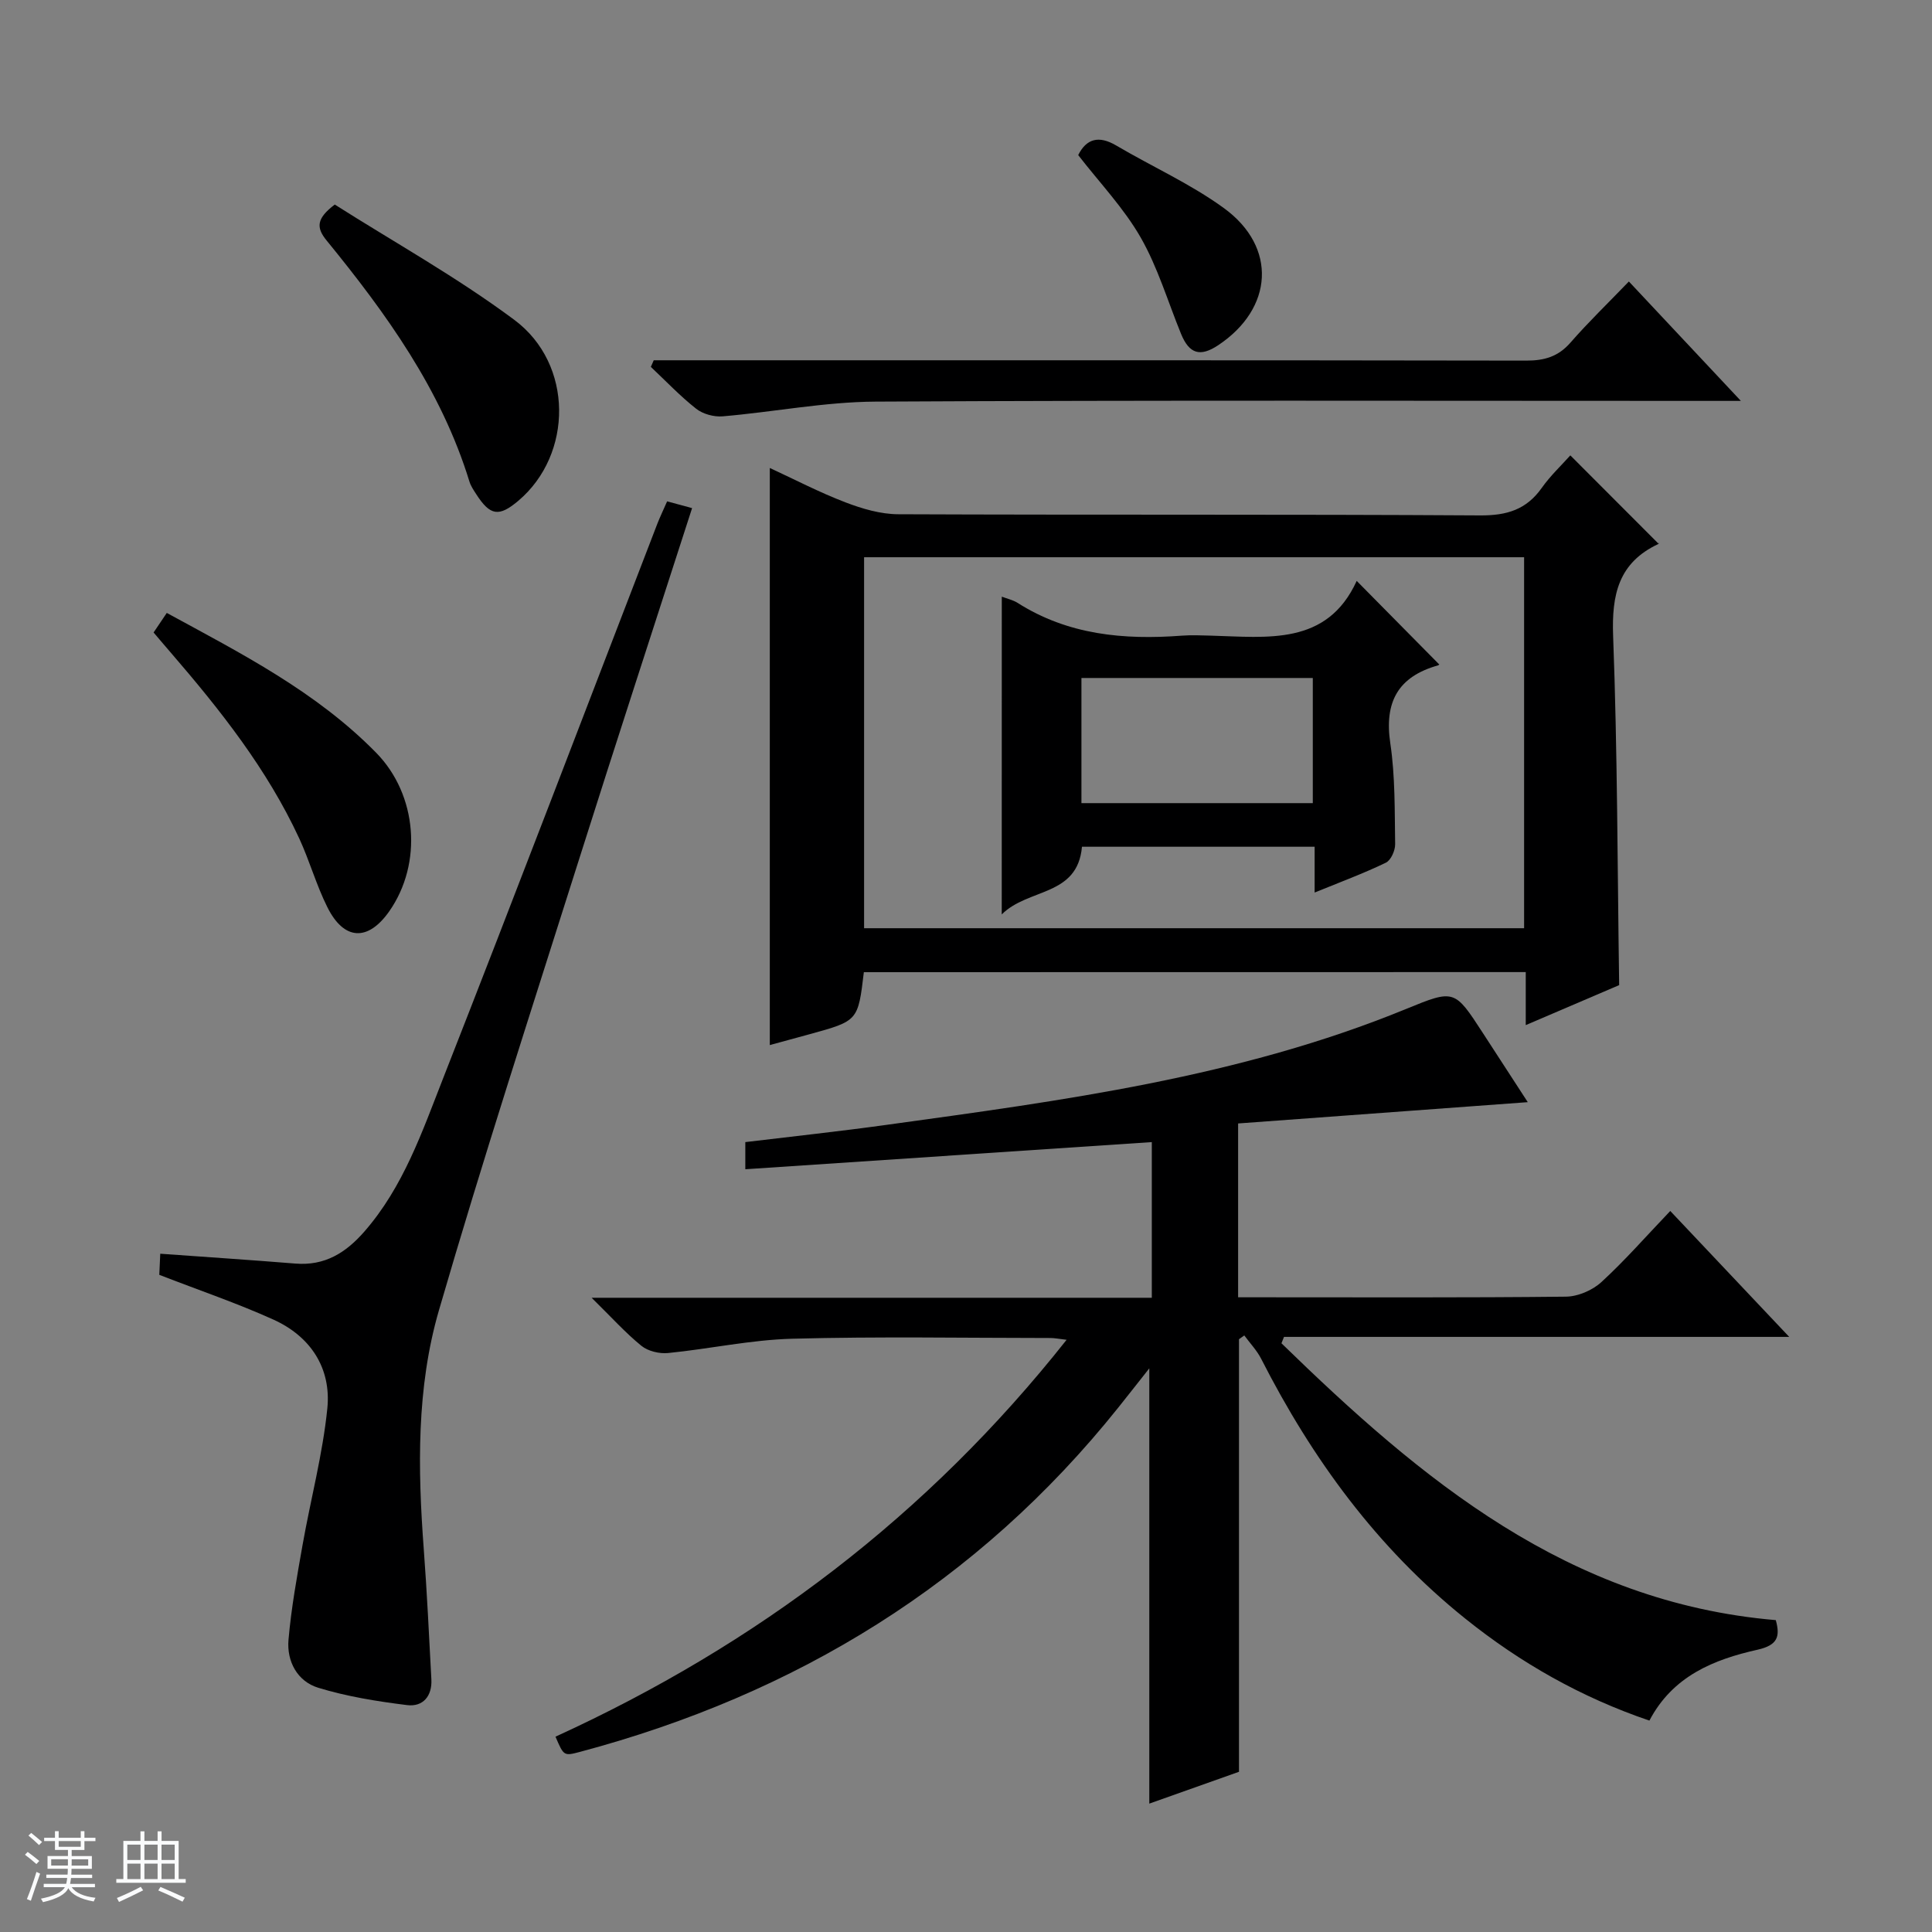 <svg enable-background="new 0 0 400 400" viewBox="0 0 400 400" xmlns="http://www.w3.org/2000/svg"><rect x="0" y="0" width="400" height="400" fill="#808080" stroke="none"/><path d="m5.17 384 .56-.58c.85.61 1.65 1.24 2.4 1.87l-.59.64c-.84-.73-1.63-1.38-2.37-1.93m1.22 9.53-.82-.34c.71-1.76 1.37-3.64 1.98-5.63.24.13.5.25.76.36-.6 1.67-1.24 3.54-1.92 5.61m-.5-13.5.57-.54c.56.44 1.31 1.06 2.26 1.87l-.64.64c-.68-.66-1.41-1.32-2.19-1.97m3.25.46h2.24v-1.36h.77v1.36h4.57v-1.36h.76v1.36h2.28v.69h-2.28v1.84h-2.64v1.26h4.18v2.64h-4.21c0 .45-.02.86-.05 1.21h4.32v.69h-4.38c-.04.34-.1.75-.19 1.22h5.15v.69h-4.82c.87 1.19 2.51 1.92 4.93 2.19-.17.31-.3.57-.37.76-2.77-.49-4.52-1.41-5.26-2.76-.56 1.26-2.3 2.23-5.24 2.9-.12-.24-.26-.48-.43-.72 2.73-.55 4.38-1.34 4.96-2.38h-4.38v-.69h4.65c.1-.38.17-.79.21-1.22h-4.32v-.69h4.4c.03-.34.05-.75.05-1.21h-4.2v-2.64h4.23v-1.26h-2.69v-1.84h-2.24zm1.46 4.46v1.29h3.45c.01-.4.02-.57.01-.53v-.32-.45h-3.46zm1.55-2.59h4.57v-1.19h-4.57zm6.11 2.59h-3.42v.77c-.01.19-.01.37-.02.53h3.44z" fill="#fafbfc"/><path d="m32.63 379.16h.82v1.98h3.54v7.89h1.46v.78h-14.37v-.78h1.46v-7.89h3.54v-1.98h.82v1.98h2.73zm-3.49 11.48.5.73c-1.61.82-3.28 1.63-5 2.41-.13-.27-.28-.55-.44-.82 1.75-.72 3.4-1.49 4.94-2.32m-2.78-5.55h2.73v-3.18h-2.73zm0 3.95h2.73v-3.2h-2.73zm3.54-3.95h2.73v-3.18h-2.73zm0 3.95h2.73v-3.2h-2.73zm7.89 4.68c-1.84-.92-3.51-1.7-5.02-2.32l.45-.73c1.89.8 3.57 1.55 5.04 2.23zm-1.62-11.81h-2.73v3.18h2.73zm-2.73 7.13h2.73v-3.2h-2.73v3.19z" fill="#fafbfc"/><g fill="#000001"><path d="m115.01 359.56c41.7-19.07 77.03-45.78 105.82-82.17-1.57-.18-2.46-.37-3.34-.37-17.83-.01-35.67-.33-53.49.15-8.58.23-17.1 2.11-25.68 2.96-1.8.18-4.15-.38-5.52-1.49-3.3-2.68-6.17-5.88-10.31-9.95h115.98c0-11.02 0-21.42 0-32.23-27.95 1.87-55.86 3.73-84.16 5.62 0-1.93 0-3.64 0-5.62 9.78-1.18 19.49-2.22 29.16-3.56 36.52-5.04 73.11-9.85 107.61-23.99 10.04-4.12 10.07-4.06 15.91 4.93 3.07 4.71 6.12 9.43 9.32 14.35-20.14 1.48-39.91 2.94-59.97 4.41v35.99h4.88c21 0 41.99.1 62.99-.13 2.48-.03 5.47-1.31 7.32-3 4.89-4.48 9.27-9.5 14.28-14.74 8.4 8.89 16.2 17.14 24.63 26.07-35.48 0-70.04 0-104.6 0-.18.44-.35.88-.53 1.32 28.9 28.15 59.32 53.65 102.35 57.32.93 3.39.4 5.18-3.76 6.12-9.05 2.03-17.55 5.42-22.41 14.68-14.05-4.77-26.66-11.91-38.13-21.12-18.24-14.64-31.69-33.06-42.24-53.77-.89-1.75-2.32-3.24-3.5-4.85-.37.26-.74.52-1.1.78v89.56c-6 2.13-12.36 4.38-18.57 6.59 0-30.02 0-59.79 0-90.12-2.22 2.81-4.3 5.47-6.41 8.11-29.09 36.38-66.74 59.38-111.47 71.3-3.34.88-3.35.85-5.06-3.15z"/><path d="m178.85 201.28c-1.2 10.08-1.2 10.08-11.15 12.82-2.7.74-5.39 1.47-8.32 2.27 0-39.95 0-79.46 0-119.48 5.17 2.39 10.3 5.07 15.67 7.12 3.47 1.33 7.29 2.45 10.95 2.46 40.16.17 80.32-.01 120.47.24 5.51.03 9.54-1.19 12.73-5.69 1.81-2.56 4.14-4.74 5.92-6.74 6.06 6.07 12.02 12.04 18.27 18.3.18-.53.16-.05-.03.04-8.25 3.86-9.7 10.45-9.38 19.05.9 23.93.89 47.89 1.25 72.29-5.91 2.53-12.27 5.25-19.34 8.28 0-3.96 0-7.34 0-10.98-45.98.02-91.39.02-137.04.02zm136.7-85.91c-45.76 0-91.25 0-136.65 0v76.81h136.65c0-25.84 0-51.25 0-76.81z"/><path d="m32.98 263.94c.06-1.22.12-2.68.2-4.37 9.52.69 18.76 1.29 27.98 2.04 6.07.49 10.42-2.21 14.27-6.62 8.09-9.26 11.98-20.69 16.33-31.78 14.98-38.17 29.58-76.5 44.33-114.76.54-1.39 1.19-2.73 2.03-4.65 1.65.45 3.27.88 5.17 1.4-7.93 24.6-15.81 48.72-23.46 72.9-9.81 31.01-19.88 61.94-28.95 93.17-4.67 16.06-4.39 32.85-3.14 49.52.67 8.95 1.09 17.93 1.57 26.89.19 3.49-1.75 5.76-5.05 5.34-6.19-.77-12.44-1.77-18.38-3.59-4.31-1.32-6.54-5.46-6.15-9.93.57-6.57 1.76-13.11 2.91-19.62 1.67-9.44 4.17-18.78 5.13-28.28.84-8.34-3.47-14.91-11.16-18.39-7.49-3.39-15.34-6.05-23.63-9.27z"/><path d="m337.24 58.28c7.94 8.46 15.18 16.18 23.19 24.72-2.72 0-4.48 0-6.23 0-57.64 0-115.28-.16-172.93.15-10.56.06-21.09 2.15-31.66 3.05-1.79.15-4.07-.47-5.47-1.57-3.34-2.63-6.29-5.75-9.39-8.67.2-.46.4-.91.6-1.37h5.71c58.31 0 116.62-.03 174.92.07 3.77.01 6.64-.82 9.18-3.74 3.72-4.26 7.8-8.19 12.08-12.64z"/><path d="m31.8 130.95c.95-1.41 1.76-2.61 2.73-4.05 15.42 8.4 30.97 16.31 43.38 28.98 8.47 8.65 9.64 22.87 2.67 32.81-4.39 6.25-9.35 6.05-12.8-.86-2.29-4.58-3.68-9.59-5.83-14.25-6.63-14.31-16.31-26.54-26.53-38.39-1.18-1.35-2.34-2.74-3.62-4.24z"/><path d="m69.31 42.35c12.17 7.73 25.27 15.01 37.18 23.88 12.3 9.16 12.13 27.87.85 37.43-4.03 3.41-5.85 3.15-8.74-1.34-.54-.83-1.12-1.69-1.41-2.62-5.84-19.01-17.21-34.77-29.57-49.91-2.22-2.71-2.08-4.58 1.69-7.44z"/><path d="m223.23 32.11c1.69-3.38 4.24-4.13 7.88-1.98 7.41 4.37 15.38 7.93 22.29 12.96 11.08 8.06 10.24 20.78-1.18 28.38-3.73 2.48-5.99 1.81-7.69-2.33-2.74-6.69-4.81-13.76-8.37-19.98-3.49-6.09-8.5-11.33-12.93-17.05z"/><path d="m207.41 123.53c1.14.44 2.3.68 3.24 1.27 10.46 6.66 22.02 7.71 33.99 6.81 1.99-.15 3.99-.07 5.99-.01 11.79.32 24.1 2.15 30.26-11.33 6.05 6.13 11.47 11.61 17.03 17.24.16-.3.06.18-.16.24-8.32 2.33-11.19 7.59-9.91 16.16 1.02 6.86.89 13.9 1 20.87.02 1.3-.87 3.32-1.92 3.83-4.6 2.22-9.41 4-14.75 6.18 0-3.42 0-6.3 0-9.48-16.36 0-32.25 0-48.17 0-.92 10.35-11.13 8.52-16.61 14.01.01-22.6.01-44.05.01-65.79zm64.39 16.84c-16.3 0-32.15 0-47.9 0v25.91h47.9c0-8.74 0-17.17 0-25.91z"/></g></svg>